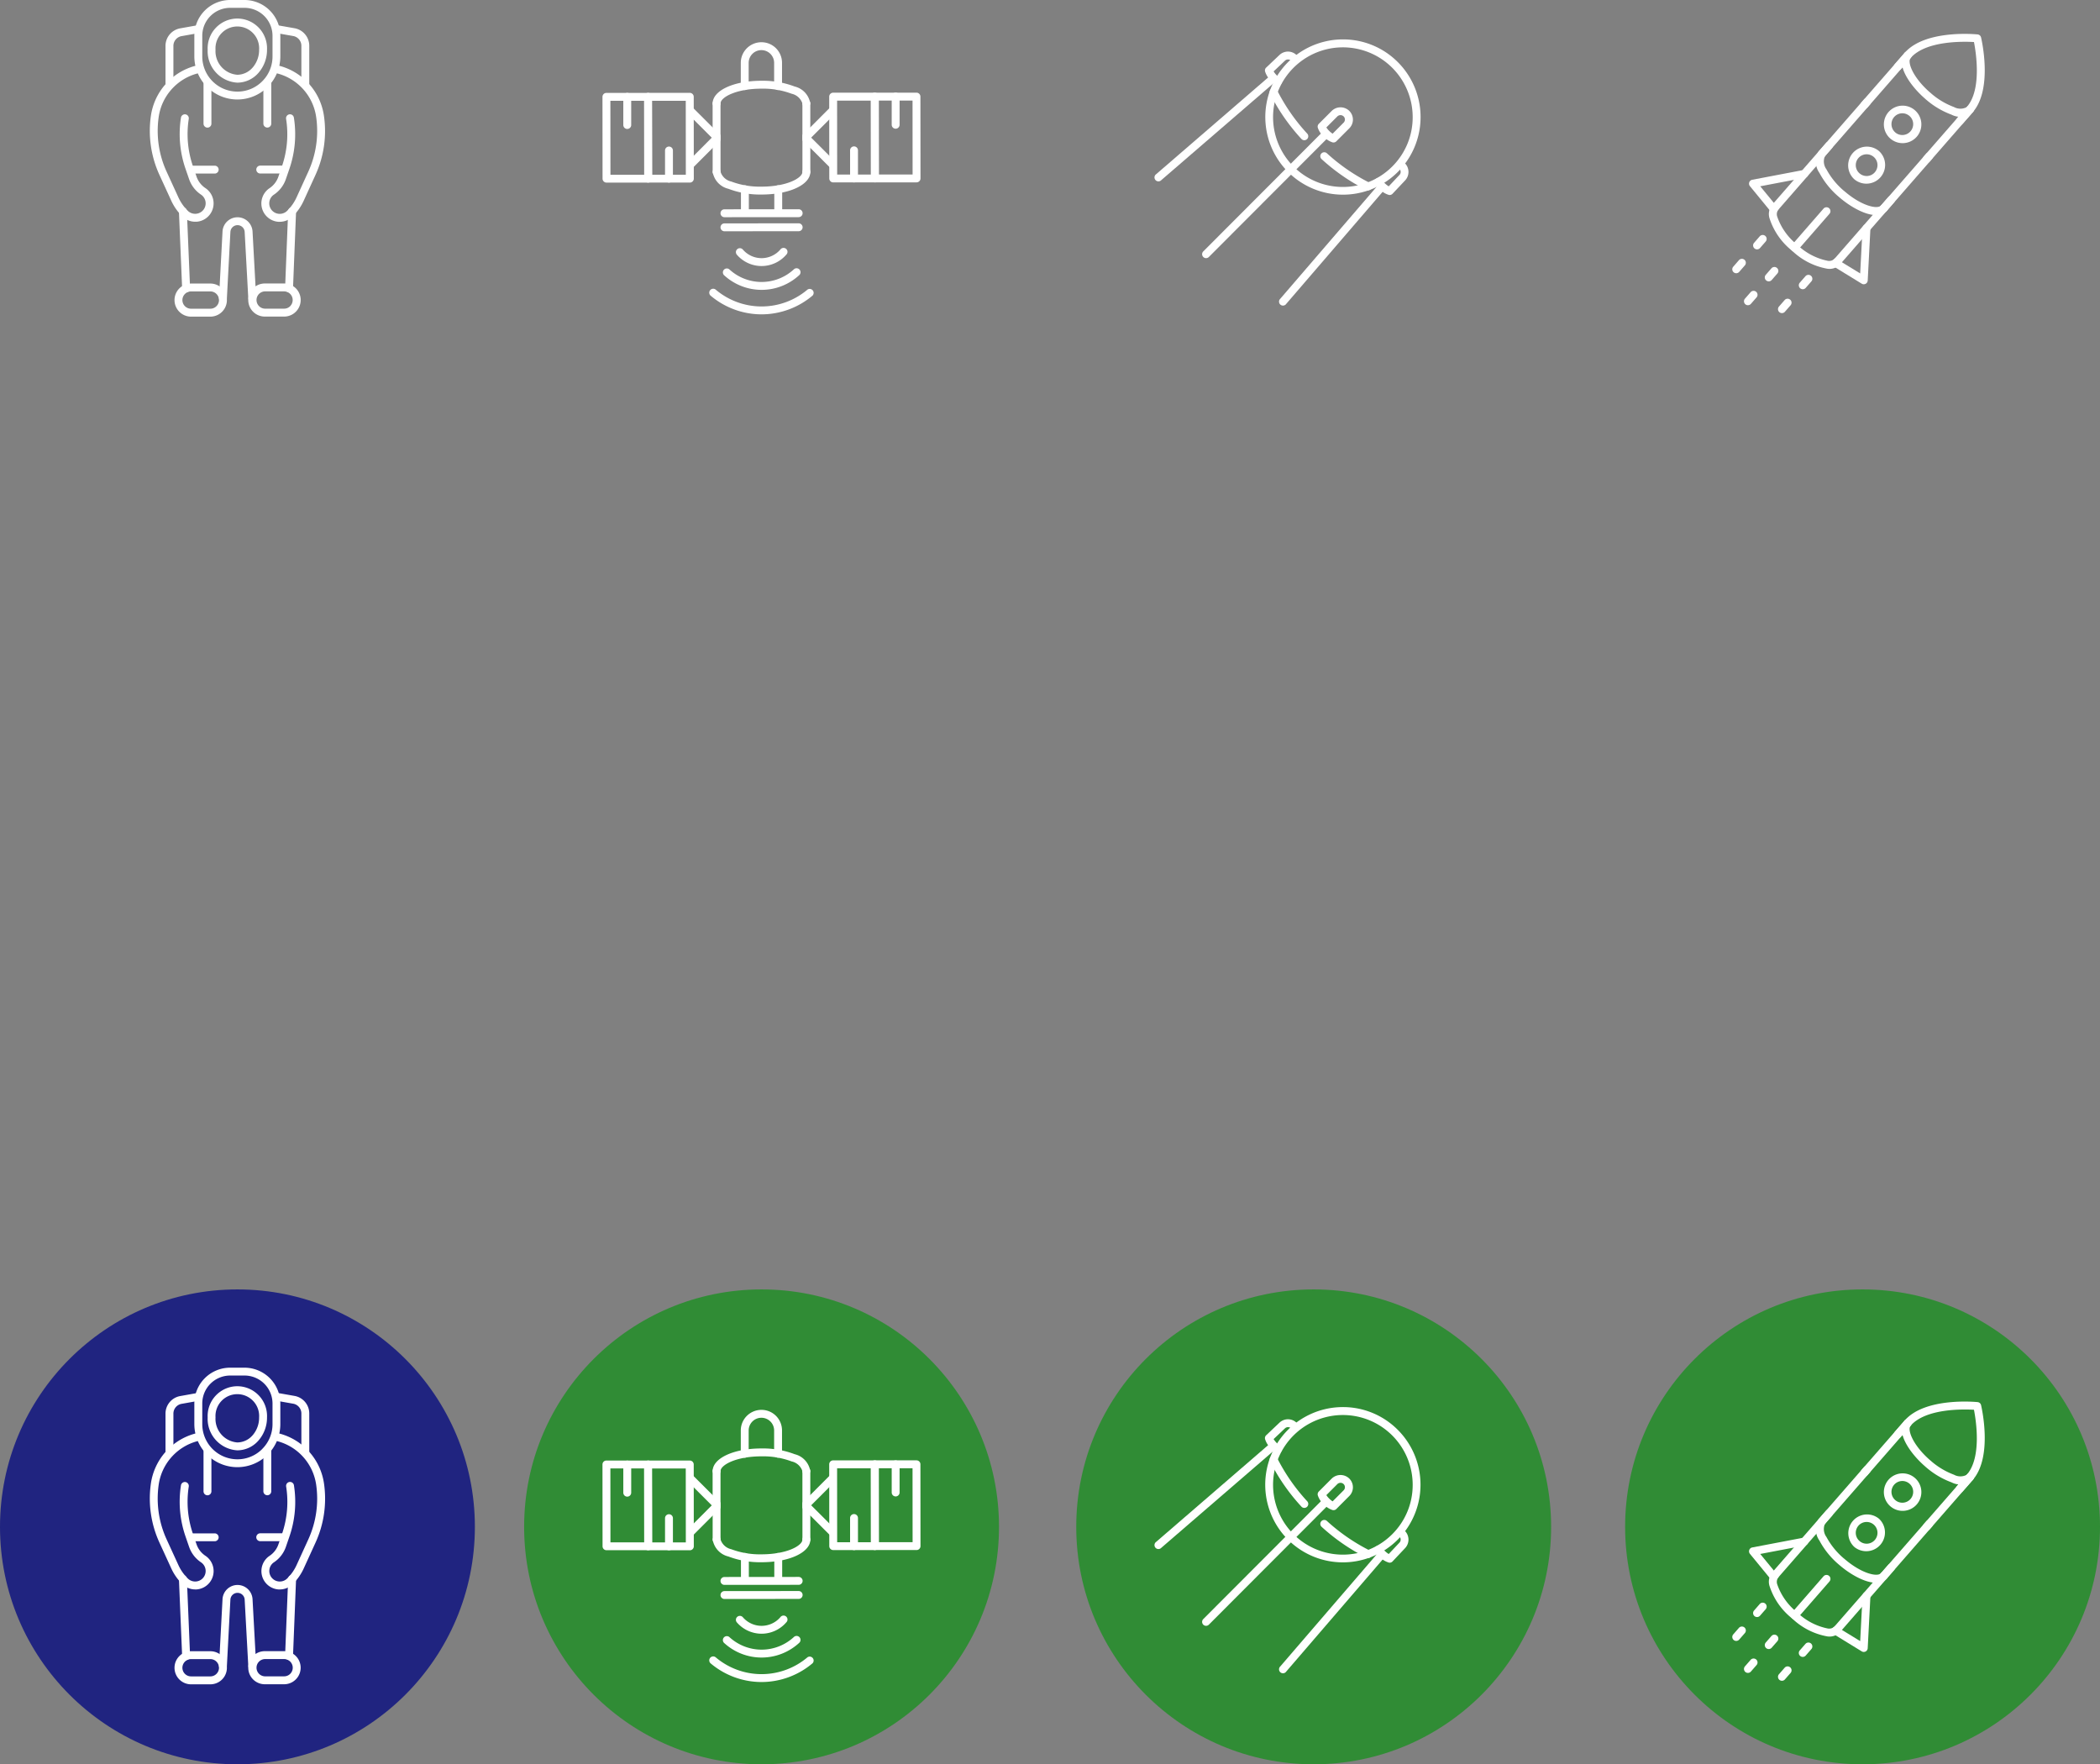 <svg id="Layer_2" data-name="Layer 2" xmlns="http://www.w3.org/2000/svg" viewBox="0 0 165.002 138.624">
  <rect x="0" y="0" width="165.002" height="138.624" fill="#808080" stroke="none"/>
  <defs>
    <style>
      .cls-1 {
        fill: #202480;
      }

      .cls-2 {
        fill: #308c35;
      }

      .cls-3 {
        fill: #fff;
      }
    </style>
  </defs>
  <title>symbols</title>
  <circle class="cls-1" cx="18.656" cy="119.968" r="18.656"/>
  <circle class="cls-2" cx="59.838" cy="119.968" r="18.656"/>
  <circle class="cls-2" cx="103.219" cy="119.968" r="18.656"/>
  <circle class="cls-2" cx="146.346" cy="119.968" r="18.656"/>
  <g>
    <path class="cls-3" d="M236.419,325.372a2.34,2.34,0,0,0-2.33,2.45,2.475,2.475,0,0,0,2.333,2.587h0a2.211,2.211,0,0,0,1.661-.773,2.733,2.733,0,0,0,.669-1.818A2.341,2.341,0,0,0,236.419,325.372Zm1.2,3.853a1.6,1.6,0,0,1-1.2.564v0a1.857,1.857,0,0,1-1.713-1.968,1.716,1.716,0,1,1,3.425,0A2.112,2.112,0,0,1,237.622,329.225Z" transform="translate(-217.772 -216.453)"/>
    <path class="cls-3" d="M236.984,323.915h-1.131a2.814,2.814,0,0,0-2.811,2.816l0,1.625a3.384,3.384,0,0,0,3.38,3.376h0a3.379,3.379,0,0,0,3.376-3.382v-1.625A2.819,2.819,0,0,0,236.984,323.915Zm1.392,6.389a2.741,2.741,0,0,1-1.951.81l0,0.31v-0.31a2.763,2.763,0,0,1-2.76-2.757l0-1.625a2.195,2.195,0,0,1,2.192-2.2h1.133a2.2,2.2,0,0,1,2.194,2.192v1.625A2.74,2.74,0,0,1,238.376,330.3Z" transform="translate(-217.772 -216.453)"/>
    <g>
      <path class="cls-3" d="M233.911,338.694a1.774,1.774,0,0,1-.694-0.894l-0.286-.829a7.74,7.74,0,0,1-.328-3.714,0.31,0.31,0,0,0-.612-0.1,8.346,8.346,0,0,0,.355,4.013L232.632,338a2.4,2.4,0,0,0,.936,1.209,0.824,0.824,0,1,1-1.031,1.278,3.532,3.532,0,0,1-.745-1.057l-0.927-2.022a7.691,7.691,0,0,1-.625-4.294,4.148,4.148,0,0,1,3.007-3.416l0.252-.069a0.31,0.31,0,1,0-.164-0.6l-0.252.069a4.765,4.765,0,0,0-3.456,3.927,8.3,8.3,0,0,0,.675,4.639l0.927,2.022a4.122,4.122,0,0,0,.876,1.242,1.441,1.441,0,0,0,1.007.41c0.036,0,.074,0,0.11,0A1.445,1.445,0,0,0,233.911,338.694Z" transform="translate(-217.772 -216.453)"/>
      <path class="cls-3" d="M239.764,329.1l-0.252-.069a0.31,0.31,0,0,0-.163.6l0.252,0.069a4.146,4.146,0,0,1,3.013,3.411A7.693,7.693,0,0,1,242,337.4l-0.924,2.023a3.508,3.508,0,0,1-.743,1.058,0.824,0.824,0,0,1-1.389-.727,0.813,0.813,0,0,1,.356-0.549,2.4,2.4,0,0,0,.934-1.21l0.285-.829a8.358,8.358,0,0,0,.348-4.014,0.31,0.31,0,1,0-.612.1,7.73,7.73,0,0,1-.322,3.715l-0.285.829a1.776,1.776,0,0,1-.691.9,1.444,1.444,0,0,0,.692,2.643c0.036,0,.072,0,0.108,0a1.445,1.445,0,0,0,1.009-.412,4.132,4.132,0,0,0,.873-1.244l0.924-2.023a8.3,8.3,0,0,0,.667-4.64A4.765,4.765,0,0,0,239.764,329.1Z" transform="translate(-217.772 -216.453)"/>
    </g>
    <g>
      <path class="cls-3" d="M234.073,330.08h0a0.31,0.31,0,0,0-.31.31l0,3.242a0.311,0.311,0,0,0,.31.31h0a0.31,0.31,0,0,0,.31-0.31l0-3.242A0.311,0.311,0,0,0,234.073,330.08Z" transform="translate(-217.772 -216.453)"/>
      <path class="cls-3" d="M238.776,330.076h0a0.311,0.311,0,0,0-.31.31l0,3.242a0.311,0.311,0,0,0,.31.31h0a0.31,0.31,0,0,0,.31-0.31l0-3.242A0.309,0.309,0,0,0,238.776,330.076Z" transform="translate(-217.772 -216.453)"/>
    </g>
    <g>
      <path class="cls-3" d="M232.132,340.213a0.31,0.31,0,0,0-.3.322l0.252,6.051a0.31,0.31,0,0,0,.31.3h0.013a0.309,0.309,0,0,0,.3-0.323l-0.252-6.051A0.3,0.3,0,0,0,232.132,340.213Z" transform="translate(-217.772 -216.453)"/>
      <path class="cls-3" d="M240.735,340.209a0.293,0.293,0,0,0-.322.3l-0.241,6.048a0.31,0.31,0,0,0,.3.322h0.012a0.309,0.309,0,0,0,.31-0.3l0.241-6.048A0.31,0.31,0,0,0,240.735,340.209Z" transform="translate(-217.772 -216.453)"/>
    </g>
    <path class="cls-3" d="M236.435,340.988h0a1.182,1.182,0,0,0-1.179,1.119l-0.276,5.228a0.309,0.309,0,0,0,.293.326h0.016a0.31,0.31,0,0,0,.31-0.294l0.276-5.228a0.561,0.561,0,0,1,.56-0.532h0a0.562,0.562,0,0,1,.561.531l0.285,5.227a0.318,0.318,0,0,0,.326.293,0.311,0.311,0,0,0,.293-0.326l-0.285-5.227A1.183,1.183,0,0,0,236.435,340.988Z" transform="translate(-217.772 -216.453)"/>
    <g>
      <path class="cls-3" d="M234.3,346.194h-1.516a1.3,1.3,0,1,0,0,2.6H234.3A1.3,1.3,0,0,0,234.3,346.194Zm0,1.977h-1.517a0.678,0.678,0,0,1-.48-1.158,0.672,0.672,0,0,1,.479-0.2H234.3A0.679,0.679,0,0,1,234.3,348.171Z" transform="translate(-217.772 -216.453)"/>
      <path class="cls-3" d="M240.095,346.189h-1.517a1.3,1.3,0,0,0,0,2.6h0l1.517,0A1.3,1.3,0,0,0,240.095,346.189Zm0.482,1.778a0.673,0.673,0,0,1-.48.2l-1.517,0a0.679,0.679,0,0,1,0-1.357H240.1A0.679,0.679,0,0,1,240.577,347.967Z" transform="translate(-217.772 -216.453)"/>
    </g>
    <g>
      <path class="cls-3" d="M234.641,336.933h0l-1.813,0a0.31,0.31,0,1,0,0,.62h0l1.814,0A0.31,0.31,0,0,0,234.641,336.933Z" transform="translate(-217.772 -216.453)"/>
      <path class="cls-3" d="M240.033,336.928h0l-1.814,0a0.31,0.31,0,0,0,0,.62h1.814A0.31,0.31,0,0,0,240.033,336.928Z" transform="translate(-217.772 -216.453)"/>
    </g>
    <g>
      <path class="cls-3" d="M233.3,325.9l-1.369.245a1.4,1.4,0,0,0-1.155,1.381l0,3.063a0.309,0.309,0,0,0,.31.31h0a0.311,0.311,0,0,0,.311-0.31l0-3.063a0.779,0.779,0,0,1,.644-0.77l1.369-.244A0.31,0.31,0,1,0,233.3,325.9Z" transform="translate(-217.772 -216.453)"/>
      <path class="cls-3" d="M240.914,326.134l-1.37-.242a0.31,0.31,0,0,0-.108.611l1.371,0.242a0.78,0.78,0,0,1,.645.769l0,3.063a0.311,0.311,0,0,0,.31.31h0a0.31,0.31,0,0,0,.31-0.31l0-3.063A1.4,1.4,0,0,0,240.914,326.134Z" transform="translate(-217.772 -216.453)"/>
    </g>
  </g>
  <g>
    <g>
      <g>
        <g>
          <path class="cls-3" d="M281.131,337.107h0a0.31,0.31,0,0,0-.31.31c0,0.484-1.222,1.161-3.214,1.163H277.6a6.37,6.37,0,0,1-2.366-.4,1.143,1.143,0,0,1-.842-0.753,0.31,0.31,0,0,0-.31-0.31h0a0.31,0.31,0,0,0-.31.31A1.622,1.622,0,0,0,275,338.749a7,7,0,0,0,2.6.452h0.008c2.186,0,3.834-.769,3.834-1.784A0.31,0.31,0,0,0,281.131,337.107Z" transform="translate(-217.772 -216.453)"/>
          <path class="cls-3" d="M281.131,334.3h0a0.31,0.31,0,0,0-.31.31l0,2.811a0.309,0.309,0,0,0,.31.31h0a0.311,0.311,0,0,0,.31-0.31l0-2.811A0.31,0.31,0,0,0,281.131,334.3Z" transform="translate(-217.772 -216.453)"/>
          <path class="cls-3" d="M274.077,334.3h0a0.31,0.31,0,0,0-.31.31l0,2.811a0.31,0.31,0,0,0,.31.31h0a0.31,0.31,0,0,0,.309-0.31l0-2.811A0.31,0.31,0,0,0,274.077,334.3Z" transform="translate(-217.772 -216.453)"/>
          <path class="cls-3" d="M280.212,330.713a6.994,6.994,0,0,0-2.6-.452H277.6c-2.186,0-3.834.769-3.834,1.783a0.311,0.311,0,0,0,.31.31h0a0.31,0.31,0,0,0,.31-0.31c0-.484,1.222-1.161,3.214-1.163h0.007a6.367,6.367,0,0,1,2.366.4,1.142,1.142,0,0,1,.842.753,0.31,0.31,0,0,0,.31.31h0a0.31,0.31,0,0,0,.31-0.31A1.62,1.62,0,0,0,280.212,330.713Z" transform="translate(-217.772 -216.453)"/>
          <path class="cls-3" d="M281.129,331.726h0a0.31,0.31,0,0,0-.31.31l0,2.811a0.31,0.31,0,0,0,.31.31h0a0.31,0.31,0,0,0,.31-0.31l0-2.811A0.31,0.31,0,0,0,281.129,331.726Z" transform="translate(-217.772 -216.453)"/>
          <path class="cls-3" d="M274.074,331.733h0a0.31,0.31,0,0,0-.31.31l0,2.811a0.311,0.311,0,0,0,.31.31h0a0.31,0.31,0,0,0,.31-0.31l0-2.811A0.311,0.311,0,0,0,274.074,331.733Z" transform="translate(-217.772 -216.453)"/>
        </g>
        <g>
          <g>
            <g>
              <path class="cls-3" d="M271.968,331.212h0l-3.273,0a0.311,0.311,0,0,0-.31.31l0.006,6.429a0.31,0.31,0,0,0,.311.31h0l3.274,0a0.31,0.31,0,0,0,.31-0.31l-0.006-6.428A0.31,0.31,0,0,0,271.968,331.212Zm-2.959,6.431L269,331.834l2.654,0,0.005,5.809Z" transform="translate(-217.772 -216.453)"/>
              <path class="cls-3" d="M268.913,331.3a0.309,0.309,0,0,0-.219-0.091h0l-3.274,0a0.311,0.311,0,0,0-.31.31l0.006,6.428a0.31,0.31,0,0,0,.31.31h0l3.274,0a0.31,0.31,0,0,0,.31-0.31L269,331.524A0.31,0.31,0,0,0,268.913,331.3Zm-3.177,6.341-0.005-5.809,2.654,0,0.005,5.809Z" transform="translate(-217.772 -216.453)"/>
              <path class="cls-3" d="M267.057,331.216h0a0.311,0.311,0,0,0-.31.31l0,2.211a0.309,0.309,0,0,0,.31.31h0a0.311,0.311,0,0,0,.31-0.31l0-2.211A0.31,0.31,0,0,0,267.057,331.216Z" transform="translate(-217.772 -216.453)"/>
              <path class="cls-3" d="M270.335,335.43h0a0.31,0.31,0,0,0-.31.31l0,2.211a0.31,0.31,0,0,0,.31.31h0a0.31,0.31,0,0,0,.31-0.31l0-2.211A0.311,0.311,0,0,0,270.335,335.43Z" transform="translate(-217.772 -216.453)"/>
            </g>
            <g>
              <path class="cls-3" d="M272.282,332.443a0.31,0.31,0,0,0-.439.439l1.859,1.855a0.31,0.31,0,1,0,.438-0.439Z" transform="translate(-217.772 -216.453)"/>
              <path class="cls-3" d="M273.7,334.731l-1.855,1.859a0.31,0.31,0,0,0,.439.438l1.855-1.859A0.31,0.31,0,0,0,273.7,334.731Z" transform="translate(-217.772 -216.453)"/>
            </g>
          </g>
          <g>
            <g>
              <path class="cls-3" d="M286.727,331.289a0.309,0.309,0,0,0-.219-0.091h0l-3.273,0a0.311,0.311,0,0,0-.31.31l0.006,6.428a0.31,0.31,0,0,0,.31.31h0l3.274,0a0.31,0.31,0,0,0,.31-0.31l-0.006-6.429A0.31,0.31,0,0,0,286.727,331.289Zm-3.177,6.341-0.005-5.809,2.654,0,0.005,5.809Z" transform="translate(-217.772 -216.453)"/>
              <path class="cls-3" d="M290,331.286a0.309,0.309,0,0,0-.219-0.091h0l-3.274,0a0.31,0.31,0,0,0-.31.31l0.006,6.429a0.31,0.31,0,0,0,.31.31h0l3.274,0a0.31,0.31,0,0,0,.31-0.31l-0.006-6.428A0.311,0.311,0,0,0,290,331.286Zm-3.178,6.341-0.005-5.809,2.655,0,0.005,5.809Z" transform="translate(-217.772 -216.453)"/>
              <path class="cls-3" d="M288.145,331.2h0a0.31,0.31,0,0,0-.31.31l0,2.211a0.311,0.311,0,0,0,.31.31h0a0.31,0.31,0,0,0,.31-0.31l0-2.211A0.31,0.31,0,0,0,288.145,331.2Z" transform="translate(-217.772 -216.453)"/>
              <path class="cls-3" d="M284.875,335.417h0a0.31,0.31,0,0,0-.31.31l0,2.211a0.31,0.31,0,0,0,.31.31h0a0.31,0.31,0,0,0,.31-0.31l0-2.211A0.311,0.311,0,0,0,284.875,335.417Z" transform="translate(-217.772 -216.453)"/>
            </g>
            <g>
              <path class="cls-3" d="M282.922,332.434l-1.856,1.859a0.31,0.31,0,0,0,.439.438l1.855-1.859A0.31,0.31,0,1,0,282.922,332.434Z" transform="translate(-217.772 -216.453)"/>
              <path class="cls-3" d="M281.505,334.724a0.31,0.31,0,0,0-.438.439l1.858,1.855a0.31,0.31,0,0,0,.438-0.439Z" transform="translate(-217.772 -216.453)"/>
            </g>
          </g>
        </g>
        <path class="cls-3" d="M278.742,327.7a1.613,1.613,0,0,0-1.147-.471h0a1.622,1.622,0,0,0-1.618,1.621l0,1.826a0.311,0.311,0,0,0,.31.31h0a0.31,0.31,0,0,0,.31-0.31l0-1.826a1,1,0,0,1,1-1h0a1,1,0,0,1,1,1l0,1.826a0.31,0.31,0,0,0,.31.31h0a0.311,0.311,0,0,0,.31-0.31l0-1.826A1.615,1.615,0,0,0,278.742,327.7Z" transform="translate(-217.772 -216.453)"/>
      </g>
      <g>
        <path class="cls-3" d="M276.3,338.476h0a0.31,0.31,0,0,0-.31.31v1.664a0.311,0.311,0,0,0,.31.31h0a0.31,0.31,0,0,0,.31-0.31v-1.664A0.311,0.311,0,0,0,276.3,338.476Z" transform="translate(-217.772 -216.453)"/>
        <path class="cls-3" d="M278.92,338.474h0a0.31,0.31,0,0,0-.31.31l0,1.664a0.31,0.31,0,0,0,.31.31h0a0.31,0.31,0,0,0,.31-0.31l0-1.664A0.31,0.31,0,0,0,278.92,338.474Z" transform="translate(-217.772 -216.453)"/>
      </g>
      <path class="cls-3" d="M280.525,340.356h0l-5.831.005a0.31,0.31,0,0,0,0,.62h0l5.831-.005A0.31,0.31,0,1,0,280.525,340.356Z" transform="translate(-217.772 -216.453)"/>
      <path class="cls-3" d="M280.525,341.464h0l-5.831.005a0.31,0.31,0,0,0,0,.62h0l5.831-.005A0.31,0.31,0,0,0,280.525,341.464Z" transform="translate(-217.772 -216.453)"/>
    </g>
    <g>
      <path class="cls-3" d="M281.22,346.668a5.575,5.575,0,0,1-7.21.007,0.31,0.31,0,1,0-.4.474,6.214,6.214,0,0,0,4,1.465h0.005a6.218,6.218,0,0,0,4-1.473A0.31,0.31,0,0,0,281.22,346.668Z" transform="translate(-217.772 -216.453)"/>
      <path class="cls-3" d="M280.151,345.075a3.739,3.739,0,0,1-2.536.995h0a3.739,3.739,0,0,1-2.536-.99,0.31,0.31,0,0,0-.419.456,4.356,4.356,0,0,0,2.955,1.154h0a4.359,4.359,0,0,0,2.957-1.159A0.31,0.31,0,0,0,280.151,345.075Z" transform="translate(-217.772 -216.453)"/>
      <path class="cls-3" d="M279.086,343.521a1.951,1.951,0,0,1-1.474.678h0a1.948,1.948,0,0,1-1.473-.676,0.31,0.31,0,0,0-.469.406,2.57,2.57,0,0,0,1.941.889h0a2.571,2.571,0,0,0,1.942-.893A0.31,0.31,0,1,0,279.086,343.521Z" transform="translate(-217.772 -216.453)"/>
    </g>
  </g>
  <g>
    <path class="cls-3" d="M323.287,327.011A6.1,6.1,0,1,0,327.6,328.8,6.064,6.064,0,0,0,323.287,327.011Zm3.883,9.981a5.485,5.485,0,1,1,1.6-3.88A5.451,5.451,0,0,1,327.17,336.992Z" transform="translate(-217.772 -216.453)"/>
    <g>
      <path class="cls-3" d="M321.732,334.236l-9.416,9.433a0.31,0.31,0,1,0,.439.438l9.415-9.433A0.31,0.31,0,1,0,321.732,334.236Z" transform="translate(-217.772 -216.453)"/>
      <path class="cls-3" d="M322.415,332.622l-1.021,1.023a0.31,0.31,0,0,0-.08.3,1.644,1.644,0,0,0,.456.7,1.676,1.676,0,0,0,.7.455,0.309,0.309,0,0,0,.3-0.081l1.021-1.023a0.968,0.968,0,0,0,0-1.367A0.991,0.991,0,0,0,322.415,332.622Zm0.93,0.928-0.866.868a1.6,1.6,0,0,1-.272-0.22,1.576,1.576,0,0,1-.22-0.27l0.866-.868a0.355,0.355,0,0,1,.49,0A0.347,0.347,0,0,1,323.345,333.55Z" transform="translate(-217.772 -216.453)"/>
    </g>
    <g>
      <g>
        <path class="cls-3" d="M326.1,338.4l-7.737,8.993a0.31,0.31,0,1,0,.47.4l7.738-8.993A0.31,0.31,0,0,0,326.1,338.4Z" transform="translate(-217.772 -216.453)"/>
        <path class="cls-3" d="M327.943,336.578a0.31,0.31,0,0,0-.3.541,0.35,0.35,0,0,1,.085.064,0.345,0.345,0,0,1,0,.481l-0.84.891a1.56,1.56,0,0,1-.278-0.214,1.292,1.292,0,0,1-.242-0.29,0.31,0.31,0,1,0-.536.311,1.89,1.89,0,0,0,.354.431,1.635,1.635,0,0,0,.709.436,0.306,0.306,0,0,0,.068.008,0.312,0.312,0,0,0,.226-0.1l0.988-1.048a0.973,0.973,0,0,0-.032-1.362A0.914,0.914,0,0,0,327.943,336.578Z" transform="translate(-217.772 -216.453)"/>
      </g>
      <g>
        <path class="cls-3" d="M317.593,329.847l-8.978,7.754a0.31,0.31,0,1,0,.4.47L318,330.316A0.31,0.31,0,1,0,317.593,329.847Z" transform="translate(-217.772 -216.453)"/>
        <path class="cls-3" d="M319.651,328.248a0.967,0.967,0,0,0-1.345-.015l-1.048.992a0.31,0.31,0,0,0-.089.294,1.625,1.625,0,0,0,.435.706,1.925,1.925,0,0,0,.434.356,0.31,0.31,0,1,0,.31-0.537,1.294,1.294,0,0,1-.292-0.244,1.588,1.588,0,0,1-.213-0.275l0.892-.844a0.351,0.351,0,0,1,.5.022,0.3,0.3,0,0,1,.047.066,0.31,0.31,0,0,0,.542-0.3A0.966,0.966,0,0,0,319.651,328.248Z" transform="translate(-217.772 -216.453)"/>
      </g>
    </g>
    <path class="cls-3" d="M318.119,331.008a0.3,0.3,0,0,0-.06-0.085l0,0a0.308,0.308,0,0,0-.437,0,0.312,0.312,0,0,0-.055.363,15.53,15.53,0,0,0,2.451,3.535,0.31,0.31,0,1,0,.461-0.414A14.889,14.889,0,0,1,318.119,331.008Z" transform="translate(-217.772 -216.453)"/>
    <path class="cls-3" d="M325.4,338.281a14.9,14.9,0,0,1-3.366-2.319,0.31,0.31,0,1,0-.412.463,15.489,15.489,0,0,0,3.51,2.416A0.31,0.31,0,0,0,325.4,338.281Z" transform="translate(-217.772 -216.453)"/>
  </g>
  <g>
    <g>
      <g>
        <path class="cls-3" d="M366,340.032h0a0.31,0.31,0,0,0-.437.03c-0.279.319-1.543,0.032-2.892-1.144l-0.005,0a5.828,5.828,0,0,1-1.386-1.7,1.047,1.047,0,0,1-.132-1,0.31,0.31,0,0,0-.029-0.437h0a0.311,0.311,0,0,0-.438.03,1.511,1.511,0,0,0,.044,1.683,6.451,6.451,0,0,0,1.534,1.894l0.006,0.005c1.3,1.132,3.059,1.9,3.767,1.084A0.31,0.31,0,0,0,366,340.032Z" transform="translate(-217.772 -216.453)"/>
        <path class="cls-3" d="M369.552,335.961h0a0.31,0.31,0,0,0-.437.03l-3.551,4.07a0.311,0.311,0,0,0,.03.437h0a0.31,0.31,0,0,0,.437-0.03l3.55-4.07A0.311,0.311,0,0,0,369.552,335.961Z" transform="translate(-217.772 -216.453)"/>
        <path class="cls-3" d="M364.666,331.7h0a0.31,0.31,0,0,0-.437.03l-3.551,4.071a0.311,0.311,0,0,0,.03.438h0a0.31,0.31,0,0,0,.437-0.03l3.551-4.07A0.31,0.31,0,0,0,364.666,331.7Z" transform="translate(-217.772 -216.453)"/>
      </g>
      <g>
        <path class="cls-3" d="M372.749,332.295h0a0.31,0.31,0,0,0-.437.03,1.049,1.049,0,0,1-1.011,0,5.838,5.838,0,0,1-1.882-1.148l-0.005,0c-1.344-1.174-1.8-2.386-1.521-2.7a0.311,0.311,0,0,0-.03-0.437h0a0.31,0.31,0,0,0-.437.03c-0.707.811,0.286,2.448,1.58,3.579l0.006,0.005a6.473,6.473,0,0,0,2.092,1.269,1.512,1.512,0,0,0,1.675-.184A0.311,0.311,0,0,0,372.749,332.295Z" transform="translate(-217.772 -216.453)"/>
        <path class="cls-3" d="M372.352,333.22l0.426-.489c1.591-1.824.69-5.71,0.651-5.875a0.309,0.309,0,0,0-.27-0.236c-0.168-.017-4.13-0.393-5.731,1.444l-0.427.489-0.018.018-0.179.207-0.185.212L366.626,329c-0.154.212-.137,0.3,0.018,0.433h0c0.138,0.12.194,0.169,0.424-.047l0.016,0.014c0.02-.024.364-0.42,0.364-0.42l0.011-.012,0.434-.495c1.194-1.369,4.141-1.3,4.978-1.252,0.161,0.824.625,3.745-.561,5.1-0.171.2-.314,0.361-0.431,0.5l-0.011.012s-0.34.39-.361,0.413l0.016,0.014c-0.18.252-.129,0.3,0,0.42,0.161,0.131.248,0.153,0.44-.033l0.008,0.007,0.18-.208,0.18-.205Z" transform="translate(-217.772 -216.453)"/>
        <path class="cls-3" d="M372.749,332.295h0a0.31,0.31,0,0,0-.437.03l-3.379,3.874a0.31,0.31,0,0,0,.03.438h0a0.31,0.31,0,0,0,.437-0.03l3.379-3.874A0.311,0.311,0,0,0,372.749,332.295Z" transform="translate(-217.772 -216.453)"/>
        <path class="cls-3" d="M367.864,328.034h0a0.31,0.31,0,0,0-.437.03l-3.379,3.874a0.31,0.31,0,0,0,.03.438h0a0.31,0.31,0,0,0,.437-0.03l3.379-3.874A0.311,0.311,0,0,0,367.864,328.034Z" transform="translate(-217.772 -216.453)"/>
      </g>
      <g>
        <path class="cls-3" d="M362.315,344.255h0a0.311,0.311,0,0,0-.438.03,0.613,0.613,0,0,1-.492.123,4.822,4.822,0,0,1-2.4-1.262l0,0a4.8,4.8,0,0,1-1.571-2.207,0.6,0.6,0,0,1,.051-0.5,0.31,0.31,0,0,0-.029-0.437h0a0.31,0.31,0,0,0-.437.03,1.126,1.126,0,0,0-.189,1.044,5.33,5.33,0,0,0,1.768,2.538l0,0a5.356,5.356,0,0,0,2.759,1.413,1.139,1.139,0,0,0,1.008-.333A0.31,0.31,0,0,0,362.315,344.255Z" transform="translate(-217.772 -216.453)"/>
        <path class="cls-3" d="M366.565,339.385h0a0.311,0.311,0,0,0-.438.03l-4.249,4.872a0.31,0.31,0,0,0,.03.437h0a0.31,0.31,0,0,0,.437-0.03l4.249-4.872A0.31,0.31,0,0,0,366.565,339.385Z" transform="translate(-217.772 -216.453)"/>
        <path class="cls-3" d="M361.68,335.125h0a0.31,0.31,0,0,0-.437.03l-4.249,4.872a0.311,0.311,0,0,0,.03.437h0a0.31,0.31,0,0,0,.437-0.03l4.249-4.872A0.311,0.311,0,0,0,361.68,335.125Z" transform="translate(-217.772 -216.453)"/>
      </g>
      <path class="cls-3" d="M361.489,340.276h0a0.311,0.311,0,0,0-.438.03l-2.5,2.87a0.311,0.311,0,0,0,.03.437h0a0.31,0.31,0,0,0,.437-0.03l2.5-2.87A0.309,0.309,0,0,0,361.489,340.276Z" transform="translate(-217.772 -216.453)"/>
      <path class="cls-3" d="M364.736,341.854a0.31,0.31,0,0,0-.619-0.032l-0.186,3.577-1.745-1.07a0.31,0.31,0,0,0-.367.5,0.313,0.313,0,0,0,.043.032l2.189,1.343a0.31,0.31,0,0,0,.472-0.248Z" transform="translate(-217.772 -216.453)"/>
      <path class="cls-3" d="M357.378,340.135l-1.3-1.583,3.518-.671a0.31,0.31,0,1,0-.116-0.609l-4.031.768a0.31,0.31,0,0,0-.182.5l1.629,1.987a0.291,0.291,0,0,0,.036.037A0.31,0.31,0,0,0,357.378,340.135Z" transform="translate(-217.772 -216.453)"/>
      <g>
        <path class="cls-3" d="M368.213,332.564a1.473,1.473,0,0,0-1.937,2.219h0A1.473,1.473,0,1,0,368.213,332.564Zm-1.529,1.752a0.853,0.853,0,1,1,1.2-.082A0.853,0.853,0,0,1,366.684,334.317Z" transform="translate(-217.772 -216.453)"/>
        <path class="cls-3" d="M365.407,335.782A1.473,1.473,0,0,0,363.47,338h0A1.473,1.473,0,0,0,365.407,335.782Zm-0.91,1.961a0.848,0.848,0,0,1-.618-0.208l-0.2.233,0.2-.233a0.853,0.853,0,1,1,1.2-.082A0.846,0.846,0,0,1,364.5,337.743Z" transform="translate(-217.772 -216.453)"/>
      </g>
    </g>
    <g>
      <path class="cls-3" d="M357.395,344.969h0a0.31,0.31,0,0,0-.437.03l-0.445.51a0.31,0.31,0,0,0,.029.437h0a0.31,0.31,0,0,0,.438-0.03l0.445-.51A0.31,0.31,0,0,0,357.395,344.969Z" transform="translate(-217.772 -216.453)"/>
      <path class="cls-3" d="M355.759,346.843h0a0.31,0.31,0,0,0-.437.03l-0.445.51a0.311,0.311,0,0,0,.03.438h0a0.31,0.31,0,0,0,.437-0.03l0.445-.51A0.31,0.31,0,0,0,355.759,346.843Z" transform="translate(-217.772 -216.453)"/>
      <path class="cls-3" d="M360.068,345.587h0a0.31,0.31,0,0,0-.437.03l-0.445.51a0.31,0.31,0,0,0,.029.437h0a0.31,0.31,0,0,0,.437-0.03l0.445-.51A0.31,0.31,0,0,0,360.068,345.587Z" transform="translate(-217.772 -216.453)"/>
      <path class="cls-3" d="M358.432,347.461h0a0.31,0.31,0,0,0-.437.03l-0.445.51a0.311,0.311,0,0,0,.03.438h0a0.31,0.31,0,0,0,.437-0.03l0.445-.51A0.31,0.31,0,0,0,358.432,347.461Z" transform="translate(-217.772 -216.453)"/>
      <path class="cls-3" d="M356.476,342.454h0a0.31,0.31,0,0,0-.437.03l-0.445.51a0.311,0.311,0,0,0,.03.438h0a0.31,0.31,0,0,0,.437-0.03l0.445-.51A0.31,0.31,0,0,0,356.476,342.454Z" transform="translate(-217.772 -216.453)"/>
      <path class="cls-3" d="M354.841,344.33h0a0.311,0.311,0,0,0-.438.03l-0.445.511a0.31,0.31,0,0,0,.03.437h0a0.31,0.31,0,0,0,.437-0.03l0.445-.51A0.31,0.31,0,0,0,354.841,344.33Z" transform="translate(-217.772 -216.453)"/>
    </g>
  </g>
  <g>
    <path class="cls-3" d="M236.419,217.91a2.34,2.34,0,0,0-2.33,2.45,2.475,2.475,0,0,0,2.333,2.587h0a2.211,2.211,0,0,0,1.661-.773,2.733,2.733,0,0,0,.669-1.818A2.341,2.341,0,0,0,236.419,217.91Zm1.2,3.853a1.6,1.6,0,0,1-1.2.564v0a1.857,1.857,0,0,1-1.713-1.968,1.716,1.716,0,1,1,3.425,0A2.112,2.112,0,0,1,237.622,221.763Z" transform="translate(-217.772 -216.453)"/>
    <path class="cls-3" d="M236.984,216.453h-1.131a2.814,2.814,0,0,0-2.811,2.816l0,1.625a3.384,3.384,0,0,0,3.38,3.376h0a3.379,3.379,0,0,0,3.376-3.382v-1.625A2.819,2.819,0,0,0,236.984,216.453Zm1.392,6.388a2.741,2.741,0,0,1-1.951.81l0,0.31v-0.31a2.763,2.763,0,0,1-2.76-2.757l0-1.625a2.195,2.195,0,0,1,2.192-2.2h1.133a2.2,2.2,0,0,1,2.194,2.192v1.625A2.74,2.74,0,0,1,238.376,222.841Z" transform="translate(-217.772 -216.453)"/>
    <g>
      <path class="cls-3" d="M233.911,231.232a1.774,1.774,0,0,1-.694-0.894l-0.286-.829a7.74,7.74,0,0,1-.328-3.714,0.31,0.31,0,0,0-.612-0.1,8.346,8.346,0,0,0,.355,4.013l0.286,0.829a2.4,2.4,0,0,0,.936,1.209,0.824,0.824,0,1,1-1.031,1.278,3.532,3.532,0,0,1-.745-1.057l-0.927-2.022a7.691,7.691,0,0,1-.625-4.294,4.148,4.148,0,0,1,3.007-3.416l0.252-.069a0.31,0.31,0,1,0-.164-0.6l-0.252.069a4.765,4.765,0,0,0-3.456,3.927,8.3,8.3,0,0,0,.675,4.639l0.927,2.022a4.122,4.122,0,0,0,.876,1.242,1.441,1.441,0,0,0,1.007.41c0.036,0,.074,0,0.11,0A1.445,1.445,0,0,0,233.911,231.232Z" transform="translate(-217.772 -216.453)"/>
      <path class="cls-3" d="M239.764,221.634l-0.252-.069a0.31,0.31,0,0,0-.163.6l0.252,0.069a4.146,4.146,0,0,1,3.013,3.411,7.693,7.693,0,0,1-.618,4.295l-0.924,2.023a3.508,3.508,0,0,1-.743,1.058,0.824,0.824,0,0,1-1.389-.727,0.813,0.813,0,0,1,.356-0.548,2.4,2.4,0,0,0,.934-1.21l0.285-.829a8.358,8.358,0,0,0,.348-4.014,0.31,0.31,0,1,0-.612.1,7.73,7.73,0,0,1-.322,3.715l-0.285.829a1.776,1.776,0,0,1-.691.9,1.444,1.444,0,0,0,.692,2.643c0.036,0,.072,0,0.108,0a1.445,1.445,0,0,0,1.009-.412,4.132,4.132,0,0,0,.873-1.244l0.924-2.023a8.3,8.3,0,0,0,.667-4.64A4.765,4.765,0,0,0,239.764,221.634Z" transform="translate(-217.772 -216.453)"/>
    </g>
    <g>
      <path class="cls-3" d="M234.073,222.618h0a0.31,0.31,0,0,0-.31.31l0,3.242a0.311,0.311,0,0,0,.31.31h0a0.31,0.31,0,0,0,.31-0.31l0-3.242A0.311,0.311,0,0,0,234.073,222.618Z" transform="translate(-217.772 -216.453)"/>
      <path class="cls-3" d="M238.776,222.614h0a0.311,0.311,0,0,0-.31.31l0,3.242a0.311,0.311,0,0,0,.31.31h0a0.31,0.31,0,0,0,.31-0.31l0-3.242A0.309,0.309,0,0,0,238.776,222.614Z" transform="translate(-217.772 -216.453)"/>
    </g>
    <g>
      <path class="cls-3" d="M232.132,232.751a0.31,0.31,0,0,0-.3.323l0.252,6.051a0.31,0.31,0,0,0,.31.3h0.013a0.309,0.309,0,0,0,.3-0.323l-0.252-6.051A0.3,0.3,0,0,0,232.132,232.751Z" transform="translate(-217.772 -216.453)"/>
      <path class="cls-3" d="M240.735,232.746a0.293,0.293,0,0,0-.322.3l-0.241,6.048a0.31,0.31,0,0,0,.3.322h0.012a0.309,0.309,0,0,0,.31-0.3l0.241-6.048A0.31,0.31,0,0,0,240.735,232.746Z" transform="translate(-217.772 -216.453)"/>
    </g>
    <path class="cls-3" d="M236.435,233.525h0a1.182,1.182,0,0,0-1.179,1.119l-0.276,5.227a0.309,0.309,0,0,0,.293.326h0.016a0.31,0.31,0,0,0,.31-0.294l0.276-5.227a0.561,0.561,0,0,1,.56-0.532h0a0.562,0.562,0,0,1,.561.531l0.285,5.227a0.318,0.318,0,0,0,.326.292,0.311,0.311,0,0,0,.293-0.326l-0.285-5.227A1.183,1.183,0,0,0,236.435,233.525Z" transform="translate(-217.772 -216.453)"/>
    <g>
      <path class="cls-3" d="M234.3,238.732h-1.516a1.3,1.3,0,1,0,0,2.6H234.3A1.3,1.3,0,0,0,234.3,238.732Zm0,1.977h-1.517a0.678,0.678,0,0,1-.48-1.158,0.672,0.672,0,0,1,.479-0.2H234.3A0.679,0.679,0,0,1,234.3,240.709Z" transform="translate(-217.772 -216.453)"/>
      <path class="cls-3" d="M240.095,238.727h-1.517a1.3,1.3,0,0,0,0,2.6H240.1A1.3,1.3,0,0,0,240.095,238.727Zm0.482,1.778a0.673,0.673,0,0,1-.48.2l-1.517,0a0.679,0.679,0,0,1,0-1.357H240.1A0.679,0.679,0,0,1,240.577,240.5Z" transform="translate(-217.772 -216.453)"/>
    </g>
    <g>
      <path class="cls-3" d="M234.641,229.471h0l-1.813,0a0.31,0.31,0,1,0,0,.62h0l1.814,0A0.31,0.31,0,0,0,234.641,229.471Z" transform="translate(-217.772 -216.453)"/>
      <path class="cls-3" d="M240.033,229.466H238.22a0.31,0.31,0,0,0,0,.62h1.814A0.31,0.31,0,0,0,240.033,229.466Z" transform="translate(-217.772 -216.453)"/>
    </g>
    <g>
      <path class="cls-3" d="M233.3,218.435l-1.369.245a1.4,1.4,0,0,0-1.155,1.381l0,3.063a0.309,0.309,0,0,0,.31.31h0a0.311,0.311,0,0,0,.311-0.31l0-3.063a0.779,0.779,0,0,1,.644-0.77l1.369-.244A0.31,0.31,0,1,0,233.3,218.435Z" transform="translate(-217.772 -216.453)"/>
      <path class="cls-3" d="M240.914,218.672l-1.37-.242a0.31,0.31,0,0,0-.108.611l1.371,0.242a0.78,0.78,0,0,1,.645.769l0,3.063a0.311,0.311,0,0,0,.31.31h0a0.31,0.31,0,0,0,.31-0.31l0-3.063A1.4,1.4,0,0,0,240.914,218.672Z" transform="translate(-217.772 -216.453)"/>
    </g>
  </g>
  <g>
    <g>
      <g>
        <g>
          <path class="cls-3" d="M281.131,229.645h0a0.31,0.31,0,0,0-.31.31c0,0.484-1.222,1.161-3.214,1.163H277.6a6.37,6.37,0,0,1-2.366-.4,1.143,1.143,0,0,1-.842-0.753,0.31,0.31,0,0,0-.31-0.31h0a0.31,0.31,0,0,0-.31.31A1.622,1.622,0,0,0,275,231.286a7,7,0,0,0,2.6.452h0.008c2.186,0,3.834-.769,3.834-1.784A0.31,0.31,0,0,0,281.131,229.645Z" transform="translate(-217.772 -216.453)"/>
          <path class="cls-3" d="M281.131,226.836h0a0.31,0.31,0,0,0-.31.31l0,2.811a0.309,0.309,0,0,0,.31.31h0a0.311,0.311,0,0,0,.31-0.31l0-2.811A0.31,0.31,0,0,0,281.131,226.836Z" transform="translate(-217.772 -216.453)"/>
          <path class="cls-3" d="M274.077,226.842h0a0.31,0.31,0,0,0-.31.31l0,2.811a0.31,0.31,0,0,0,.31.31h0a0.31,0.31,0,0,0,.309-0.31l0-2.811A0.31,0.31,0,0,0,274.077,226.842Z" transform="translate(-217.772 -216.453)"/>
          <path class="cls-3" d="M280.212,223.251a6.994,6.994,0,0,0-2.6-.452H277.6c-2.186,0-3.834.769-3.834,1.783a0.311,0.311,0,0,0,.31.31h0a0.31,0.31,0,0,0,.31-0.31c0-.484,1.222-1.161,3.214-1.163h0.007a6.367,6.367,0,0,1,2.366.4,1.142,1.142,0,0,1,.842.753,0.31,0.31,0,0,0,.31.31h0a0.31,0.31,0,0,0,.31-0.31A1.62,1.62,0,0,0,280.212,223.251Z" transform="translate(-217.772 -216.453)"/>
          <path class="cls-3" d="M281.129,224.264h0a0.31,0.31,0,0,0-.31.31l0,2.811a0.31,0.31,0,0,0,.31.31h0a0.31,0.31,0,0,0,.31-0.31l0-2.811A0.31,0.31,0,0,0,281.129,224.264Z" transform="translate(-217.772 -216.453)"/>
          <path class="cls-3" d="M274.074,224.27h0a0.31,0.31,0,0,0-.31.31l0,2.811a0.311,0.311,0,0,0,.31.31h0a0.31,0.31,0,0,0,.31-0.31l0-2.811A0.311,0.311,0,0,0,274.074,224.27Z" transform="translate(-217.772 -216.453)"/>
        </g>
        <g>
          <g>
            <g>
              <path class="cls-3" d="M271.968,223.749h0l-3.273,0a0.311,0.311,0,0,0-.31.31l0.006,6.429a0.31,0.31,0,0,0,.311.31h0l3.274,0a0.31,0.31,0,0,0,.31-0.31l-0.006-6.429A0.31,0.31,0,0,0,271.968,223.749Zm-2.959,6.431L269,224.372l2.654,0,0.005,5.809Z" transform="translate(-217.772 -216.453)"/>
              <path class="cls-3" d="M268.913,223.843a0.309,0.309,0,0,0-.219-0.091h0l-3.274,0a0.311,0.311,0,0,0-.31.31l0.006,6.428a0.31,0.31,0,0,0,.31.31h0l3.274,0a0.31,0.31,0,0,0,.31-0.31L269,224.062A0.31,0.31,0,0,0,268.913,223.843Zm-3.177,6.341-0.005-5.809,2.654,0,0.005,5.809Z" transform="translate(-217.772 -216.453)"/>
              <path class="cls-3" d="M267.057,223.754h0a0.311,0.311,0,0,0-.31.31l0,2.211a0.309,0.309,0,0,0,.31.31h0a0.311,0.311,0,0,0,.31-0.31l0-2.211A0.31,0.31,0,0,0,267.057,223.754Z" transform="translate(-217.772 -216.453)"/>
              <path class="cls-3" d="M270.335,227.968h0a0.31,0.31,0,0,0-.31.31l0,2.211a0.31,0.31,0,0,0,.31.31h0a0.31,0.31,0,0,0,.31-0.31l0-2.211A0.311,0.311,0,0,0,270.335,227.968Z" transform="translate(-217.772 -216.453)"/>
            </g>
            <g>
              <path class="cls-3" d="M272.282,224.981a0.31,0.31,0,0,0-.439.439l1.859,1.855a0.31,0.31,0,1,0,.438-0.439Z" transform="translate(-217.772 -216.453)"/>
              <path class="cls-3" d="M273.7,227.269l-1.855,1.859a0.31,0.31,0,0,0,.439.438l1.855-1.859A0.31,0.31,0,0,0,273.7,227.269Z" transform="translate(-217.772 -216.453)"/>
            </g>
          </g>
          <g>
            <g>
              <path class="cls-3" d="M286.727,223.827a0.309,0.309,0,0,0-.219-0.091h0l-3.273,0a0.311,0.311,0,0,0-.31.31l0.006,6.429a0.31,0.31,0,0,0,.31.31h0l3.274,0a0.31,0.31,0,0,0,.31-0.31l-0.006-6.429A0.31,0.31,0,0,0,286.727,223.827Zm-3.177,6.341-0.005-5.809,2.654,0,0.005,5.809Z" transform="translate(-217.772 -216.453)"/>
              <path class="cls-3" d="M290,223.824a0.309,0.309,0,0,0-.219-0.091h0l-3.274,0a0.31,0.31,0,0,0-.31.31l0.006,6.429a0.31,0.31,0,0,0,.31.31h0l3.274,0a0.31,0.31,0,0,0,.31-0.31l-0.006-6.428A0.311,0.311,0,0,0,290,223.824Zm-3.178,6.341-0.005-5.809,2.655,0,0.005,5.809Z" transform="translate(-217.772 -216.453)"/>
              <path class="cls-3" d="M288.145,223.735h0a0.31,0.31,0,0,0-.31.31l0,2.211a0.311,0.311,0,0,0,.31.31h0a0.31,0.31,0,0,0,.31-0.31l0-2.211A0.31,0.31,0,0,0,288.145,223.735Z" transform="translate(-217.772 -216.453)"/>
              <path class="cls-3" d="M284.875,227.955h0a0.31,0.31,0,0,0-.31.31l0,2.211a0.31,0.31,0,0,0,.31.31h0a0.31,0.31,0,0,0,.31-0.31l0-2.211A0.311,0.311,0,0,0,284.875,227.955Z" transform="translate(-217.772 -216.453)"/>
            </g>
            <g>
              <path class="cls-3" d="M282.922,224.972l-1.856,1.859a0.31,0.31,0,0,0,.439.438l1.855-1.859A0.31,0.31,0,1,0,282.922,224.972Z" transform="translate(-217.772 -216.453)"/>
              <path class="cls-3" d="M281.505,227.262a0.31,0.31,0,0,0-.438.439l1.858,1.855a0.31,0.31,0,0,0,.438-0.439Z" transform="translate(-217.772 -216.453)"/>
            </g>
          </g>
        </g>
        <path class="cls-3" d="M278.742,220.242a1.613,1.613,0,0,0-1.147-.471h0a1.622,1.622,0,0,0-1.618,1.621l0,1.826a0.311,0.311,0,0,0,.31.31h0a0.31,0.31,0,0,0,.31-0.31l0-1.826a1,1,0,0,1,1-1h0a1,1,0,0,1,1,1l0,1.826a0.31,0.31,0,0,0,.31.31h0a0.311,0.311,0,0,0,.31-0.31l0-1.826A1.615,1.615,0,0,0,278.742,220.242Z" transform="translate(-217.772 -216.453)"/>
      </g>
      <g>
        <path class="cls-3" d="M276.3,231.014h0a0.31,0.31,0,0,0-.31.31v1.664a0.311,0.311,0,0,0,.31.31h0a0.31,0.31,0,0,0,.31-0.31v-1.664A0.311,0.311,0,0,0,276.3,231.014Z" transform="translate(-217.772 -216.453)"/>
        <path class="cls-3" d="M278.92,231.012h0a0.31,0.31,0,0,0-.31.31l0,1.664a0.31,0.31,0,0,0,.31.31h0a0.31,0.31,0,0,0,.31-0.31l0-1.664A0.31,0.31,0,0,0,278.92,231.012Z" transform="translate(-217.772 -216.453)"/>
      </g>
      <path class="cls-3" d="M280.525,232.894h0l-5.831.005a0.31,0.31,0,0,0,0,.62h0l5.831-.005A0.31,0.31,0,1,0,280.525,232.894Z" transform="translate(-217.772 -216.453)"/>
      <path class="cls-3" d="M280.525,234h0l-5.831.005a0.31,0.31,0,0,0,0,.62h0l5.831-.005A0.31,0.31,0,0,0,280.525,234Z" transform="translate(-217.772 -216.453)"/>
    </g>
    <g>
      <path class="cls-3" d="M281.22,239.206a5.575,5.575,0,0,1-7.21.007,0.31,0.31,0,1,0-.4.474,6.214,6.214,0,0,0,4,1.465h0.005a6.218,6.218,0,0,0,4-1.473A0.31,0.31,0,0,0,281.22,239.206Z" transform="translate(-217.772 -216.453)"/>
      <path class="cls-3" d="M280.151,237.613a3.739,3.739,0,0,1-2.536.995h0a3.739,3.739,0,0,1-2.536-.99,0.31,0.31,0,0,0-.419.456,4.356,4.356,0,0,0,2.955,1.154h0a4.359,4.359,0,0,0,2.957-1.159A0.31,0.31,0,0,0,280.151,237.613Z" transform="translate(-217.772 -216.453)"/>
      <path class="cls-3" d="M279.086,236.059a1.951,1.951,0,0,1-1.474.678h0a1.948,1.948,0,0,1-1.473-.676,0.31,0.31,0,0,0-.469.406,2.57,2.57,0,0,0,1.941.889h0a2.571,2.571,0,0,0,1.942-.893A0.31,0.31,0,1,0,279.086,236.059Z" transform="translate(-217.772 -216.453)"/>
    </g>
  </g>
  <g>
    <path class="cls-3" d="M323.287,219.549a6.1,6.1,0,1,0,4.314,1.784A6.064,6.064,0,0,0,323.287,219.549Zm3.883,9.981a5.485,5.485,0,1,1,1.6-3.88A5.451,5.451,0,0,1,327.17,229.53Z" transform="translate(-217.772 -216.453)"/>
    <g>
      <path class="cls-3" d="M321.732,226.774l-9.416,9.433a0.31,0.31,0,1,0,.439.438l9.415-9.433A0.31,0.31,0,1,0,321.732,226.774Z" transform="translate(-217.772 -216.453)"/>
      <path class="cls-3" d="M322.415,225.16l-1.021,1.023a0.31,0.31,0,0,0-.08.3,1.644,1.644,0,0,0,.456.7,1.676,1.676,0,0,0,.7.455,0.309,0.309,0,0,0,.3-0.081l1.021-1.023a0.968,0.968,0,0,0,0-1.367A0.991,0.991,0,0,0,322.415,225.16Zm0.93,0.928-0.866.868a1.6,1.6,0,0,1-.272-0.22,1.576,1.576,0,0,1-.22-0.27l0.866-.868a0.355,0.355,0,0,1,.49,0A0.347,0.347,0,0,1,323.345,226.088Z" transform="translate(-217.772 -216.453)"/>
    </g>
    <g>
      <g>
        <path class="cls-3" d="M326.1,230.938l-7.737,8.993a0.31,0.31,0,1,0,.47.4l7.738-8.993A0.31,0.31,0,0,0,326.1,230.938Z" transform="translate(-217.772 -216.453)"/>
        <path class="cls-3" d="M327.943,229.116a0.31,0.31,0,0,0-.3.541,0.35,0.35,0,0,1,.085.064,0.345,0.345,0,0,1,0,.481l-0.84.891a1.56,1.56,0,0,1-.278-0.214,1.292,1.292,0,0,1-.242-0.29,0.31,0.31,0,1,0-.536.311,1.89,1.89,0,0,0,.354.431,1.635,1.635,0,0,0,.709.436,0.306,0.306,0,0,0,.068.008,0.312,0.312,0,0,0,.226-0.1l0.988-1.048a0.973,0.973,0,0,0-.032-1.362A0.914,0.914,0,0,0,327.943,229.116Z" transform="translate(-217.772 -216.453)"/>
      </g>
      <g>
        <path class="cls-3" d="M317.593,222.385l-8.978,7.754a0.31,0.31,0,1,0,.4.47L318,222.854A0.31,0.31,0,1,0,317.593,222.385Z" transform="translate(-217.772 -216.453)"/>
        <path class="cls-3" d="M319.651,220.786a0.967,0.967,0,0,0-1.345-.015l-1.048.992a0.31,0.31,0,0,0-.089.294,1.625,1.625,0,0,0,.435.706,1.925,1.925,0,0,0,.434.356,0.31,0.31,0,1,0,.31-0.537,1.294,1.294,0,0,1-.292-0.244,1.588,1.588,0,0,1-.213-0.275l0.892-.844a0.351,0.351,0,0,1,.5.022,0.3,0.3,0,0,1,.047.066,0.31,0.31,0,0,0,.542-0.3A0.966,0.966,0,0,0,319.651,220.786Z" transform="translate(-217.772 -216.453)"/>
      </g>
    </g>
    <path class="cls-3" d="M318.119,223.546a0.3,0.3,0,0,0-.06-0.085l0,0a0.308,0.308,0,0,0-.437,0,0.312,0.312,0,0,0-.055.363,15.53,15.53,0,0,0,2.451,3.535,0.31,0.31,0,1,0,.461-0.414A14.889,14.889,0,0,1,318.119,223.546Z" transform="translate(-217.772 -216.453)"/>
    <path class="cls-3" d="M325.4,230.819a14.9,14.9,0,0,1-3.366-2.319,0.31,0.31,0,1,0-.412.463,15.489,15.489,0,0,0,3.51,2.416A0.31,0.31,0,0,0,325.4,230.819Z" transform="translate(-217.772 -216.453)"/>
  </g>
  <g>
    <g>
      <g>
        <path class="cls-3" d="M366,232.57h0a0.31,0.31,0,0,0-.437.03c-0.279.319-1.543,0.032-2.892-1.144l-0.005,0a5.828,5.828,0,0,1-1.386-1.7,1.047,1.047,0,0,1-.132-1,0.31,0.31,0,0,0-.029-0.437h0a0.311,0.311,0,0,0-.438.03,1.511,1.511,0,0,0,.044,1.683,6.451,6.451,0,0,0,1.534,1.894l0.006,0.005c1.3,1.132,3.059,1.9,3.767,1.084A0.31,0.31,0,0,0,366,232.57Z" transform="translate(-217.772 -216.453)"/>
        <path class="cls-3" d="M369.552,228.5h0a0.31,0.31,0,0,0-.437.03l-3.551,4.07a0.311,0.311,0,0,0,.03.437h0a0.31,0.31,0,0,0,.437-0.03l3.55-4.07A0.311,0.311,0,0,0,369.552,228.5Z" transform="translate(-217.772 -216.453)"/>
        <path class="cls-3" d="M364.666,224.238h0a0.31,0.31,0,0,0-.437.03l-3.551,4.071a0.311,0.311,0,0,0,.03.438h0a0.31,0.31,0,0,0,.437-0.03l3.551-4.07A0.31,0.31,0,0,0,364.666,224.238Z" transform="translate(-217.772 -216.453)"/>
      </g>
      <g>
        <path class="cls-3" d="M372.749,224.833h0a0.31,0.31,0,0,0-.437.03,1.049,1.049,0,0,1-1.011,0,5.838,5.838,0,0,1-1.882-1.148l-0.005,0c-1.344-1.174-1.8-2.386-1.521-2.7a0.311,0.311,0,0,0-.03-0.437h0a0.31,0.31,0,0,0-.437.03c-0.707.811,0.286,2.448,1.58,3.579l0.006,0.005a6.473,6.473,0,0,0,2.092,1.269,1.512,1.512,0,0,0,1.675-.184A0.311,0.311,0,0,0,372.749,224.833Z" transform="translate(-217.772 -216.453)"/>
        <path class="cls-3" d="M372.352,225.758l0.426-.489c1.591-1.824.69-5.71,0.651-5.875a0.309,0.309,0,0,0-.27-0.236c-0.168-.017-4.13-0.393-5.731,1.444l-0.427.489-0.018.018-0.179.207-0.185.212,0.008,0.007c-0.154.212-.137,0.3,0.018,0.433h0c0.138,0.12.194,0.169,0.424-.047l0.016,0.014c0.02-.024.364-0.42,0.364-0.42l0.011-.012,0.434-.495c1.194-1.369,4.141-1.3,4.978-1.252,0.161,0.824.625,3.745-.561,5.1-0.171.2-.314,0.361-0.431,0.5l-0.011.012s-0.34.39-.361,0.413l0.016,0.014c-0.18.252-.129,0.3,0,0.42,0.161,0.131.248,0.153,0.44-.033l0.008,0.007,0.18-.208,0.18-.205Z" transform="translate(-217.772 -216.453)"/>
        <path class="cls-3" d="M372.749,224.833h0a0.31,0.31,0,0,0-.437.03l-3.379,3.874a0.31,0.31,0,0,0,.03.438h0a0.31,0.31,0,0,0,.437-0.03l3.379-3.874A0.311,0.311,0,0,0,372.749,224.833Z" transform="translate(-217.772 -216.453)"/>
        <path class="cls-3" d="M367.864,220.572h0a0.31,0.31,0,0,0-.437.03l-3.379,3.874a0.31,0.31,0,0,0,.03.438h0a0.31,0.31,0,0,0,.437-0.03l3.379-3.874A0.311,0.311,0,0,0,367.864,220.572Z" transform="translate(-217.772 -216.453)"/>
      </g>
      <g>
        <path class="cls-3" d="M362.315,236.793h0a0.311,0.311,0,0,0-.438.03,0.613,0.613,0,0,1-.492.123,4.822,4.822,0,0,1-2.4-1.262l0,0a4.8,4.8,0,0,1-1.571-2.207,0.6,0.6,0,0,1,.051-0.5,0.31,0.31,0,0,0-.029-0.437h0a0.31,0.31,0,0,0-.437.03,1.126,1.126,0,0,0-.189,1.044,5.33,5.33,0,0,0,1.768,2.538l0,0a5.356,5.356,0,0,0,2.759,1.413,1.139,1.139,0,0,0,1.008-.333A0.31,0.31,0,0,0,362.315,236.793Z" transform="translate(-217.772 -216.453)"/>
        <path class="cls-3" d="M366.565,231.923h0a0.311,0.311,0,0,0-.438.03l-4.249,4.872a0.31,0.31,0,0,0,.03.437h0a0.31,0.31,0,0,0,.437-0.03l4.249-4.872A0.31,0.31,0,0,0,366.565,231.923Z" transform="translate(-217.772 -216.453)"/>
        <path class="cls-3" d="M361.68,227.663h0a0.31,0.31,0,0,0-.437.03l-4.249,4.872a0.311,0.311,0,0,0,.03.437h0a0.31,0.31,0,0,0,.437-0.03l4.249-4.872A0.311,0.311,0,0,0,361.68,227.663Z" transform="translate(-217.772 -216.453)"/>
      </g>
      <path class="cls-3" d="M361.489,232.814h0a0.311,0.311,0,0,0-.438.03l-2.5,2.87a0.311,0.311,0,0,0,.03.437h0a0.31,0.31,0,0,0,.437-0.03l2.5-2.87A0.309,0.309,0,0,0,361.489,232.814Z" transform="translate(-217.772 -216.453)"/>
      <path class="cls-3" d="M364.736,234.392a0.31,0.31,0,0,0-.619-0.032l-0.186,3.577-1.745-1.07a0.31,0.31,0,0,0-.367.5,0.313,0.313,0,0,0,.043.032l2.189,1.343a0.31,0.31,0,0,0,.472-0.248Z" transform="translate(-217.772 -216.453)"/>
      <path class="cls-3" d="M357.378,232.673l-1.3-1.583,3.518-.671a0.31,0.31,0,1,0-.116-0.609l-4.031.768a0.31,0.31,0,0,0-.182.5l1.629,1.987a0.291,0.291,0,0,0,.036.037A0.31,0.31,0,0,0,357.378,232.673Z" transform="translate(-217.772 -216.453)"/>
      <g>
        <path class="cls-3" d="M368.213,225.1a1.473,1.473,0,0,0-1.937,2.219h0A1.473,1.473,0,1,0,368.213,225.1Zm-1.529,1.752a0.853,0.853,0,1,1,1.2-.082A0.853,0.853,0,0,1,366.684,226.855Z" transform="translate(-217.772 -216.453)"/>
        <path class="cls-3" d="M365.407,228.32a1.473,1.473,0,0,0-1.937,2.219h0A1.473,1.473,0,0,0,365.407,228.32Zm-0.91,1.961a0.848,0.848,0,0,1-.618-0.208l-0.2.233,0.2-.233a0.853,0.853,0,1,1,1.2-.082A0.846,0.846,0,0,1,364.5,230.281Z" transform="translate(-217.772 -216.453)"/>
      </g>
    </g>
    <g>
      <path class="cls-3" d="M357.395,237.506h0a0.31,0.31,0,0,0-.437.03l-0.445.51a0.31,0.31,0,0,0,.029.437h0a0.31,0.31,0,0,0,.438-0.03l0.445-.51A0.31,0.31,0,0,0,357.395,237.506Z" transform="translate(-217.772 -216.453)"/>
      <path class="cls-3" d="M355.759,239.381h0a0.31,0.31,0,0,0-.437.03l-0.445.51a0.311,0.311,0,0,0,.03.438h0a0.31,0.31,0,0,0,.437-0.03l0.445-.51A0.31,0.31,0,0,0,355.759,239.381Z" transform="translate(-217.772 -216.453)"/>
      <path class="cls-3" d="M360.068,238.125h0a0.31,0.31,0,0,0-.437.03l-0.445.51a0.31,0.31,0,0,0,.029.437h0a0.31,0.31,0,0,0,.437-0.03l0.445-.51A0.31,0.31,0,0,0,360.068,238.125Z" transform="translate(-217.772 -216.453)"/>
      <path class="cls-3" d="M358.432,240h0a0.31,0.31,0,0,0-.437.03l-0.445.51a0.311,0.311,0,0,0,.03.438h0a0.31,0.31,0,0,0,.437-0.03l0.445-.51A0.31,0.31,0,0,0,358.432,240Z" transform="translate(-217.772 -216.453)"/>
      <path class="cls-3" d="M356.476,234.992h0a0.31,0.31,0,0,0-.437.03l-0.445.51a0.311,0.311,0,0,0,.03.438h0a0.31,0.31,0,0,0,.437-0.03l0.445-.51A0.31,0.31,0,0,0,356.476,234.992Z" transform="translate(-217.772 -216.453)"/>
      <path class="cls-3" d="M354.841,236.867h0a0.311,0.311,0,0,0-.438.03l-0.445.511a0.31,0.31,0,0,0,.03.437h0a0.31,0.31,0,0,0,.437-0.03l0.445-.51A0.31,0.31,0,0,0,354.841,236.867Z" transform="translate(-217.772 -216.453)"/>
    </g>
  </g>
</svg>
